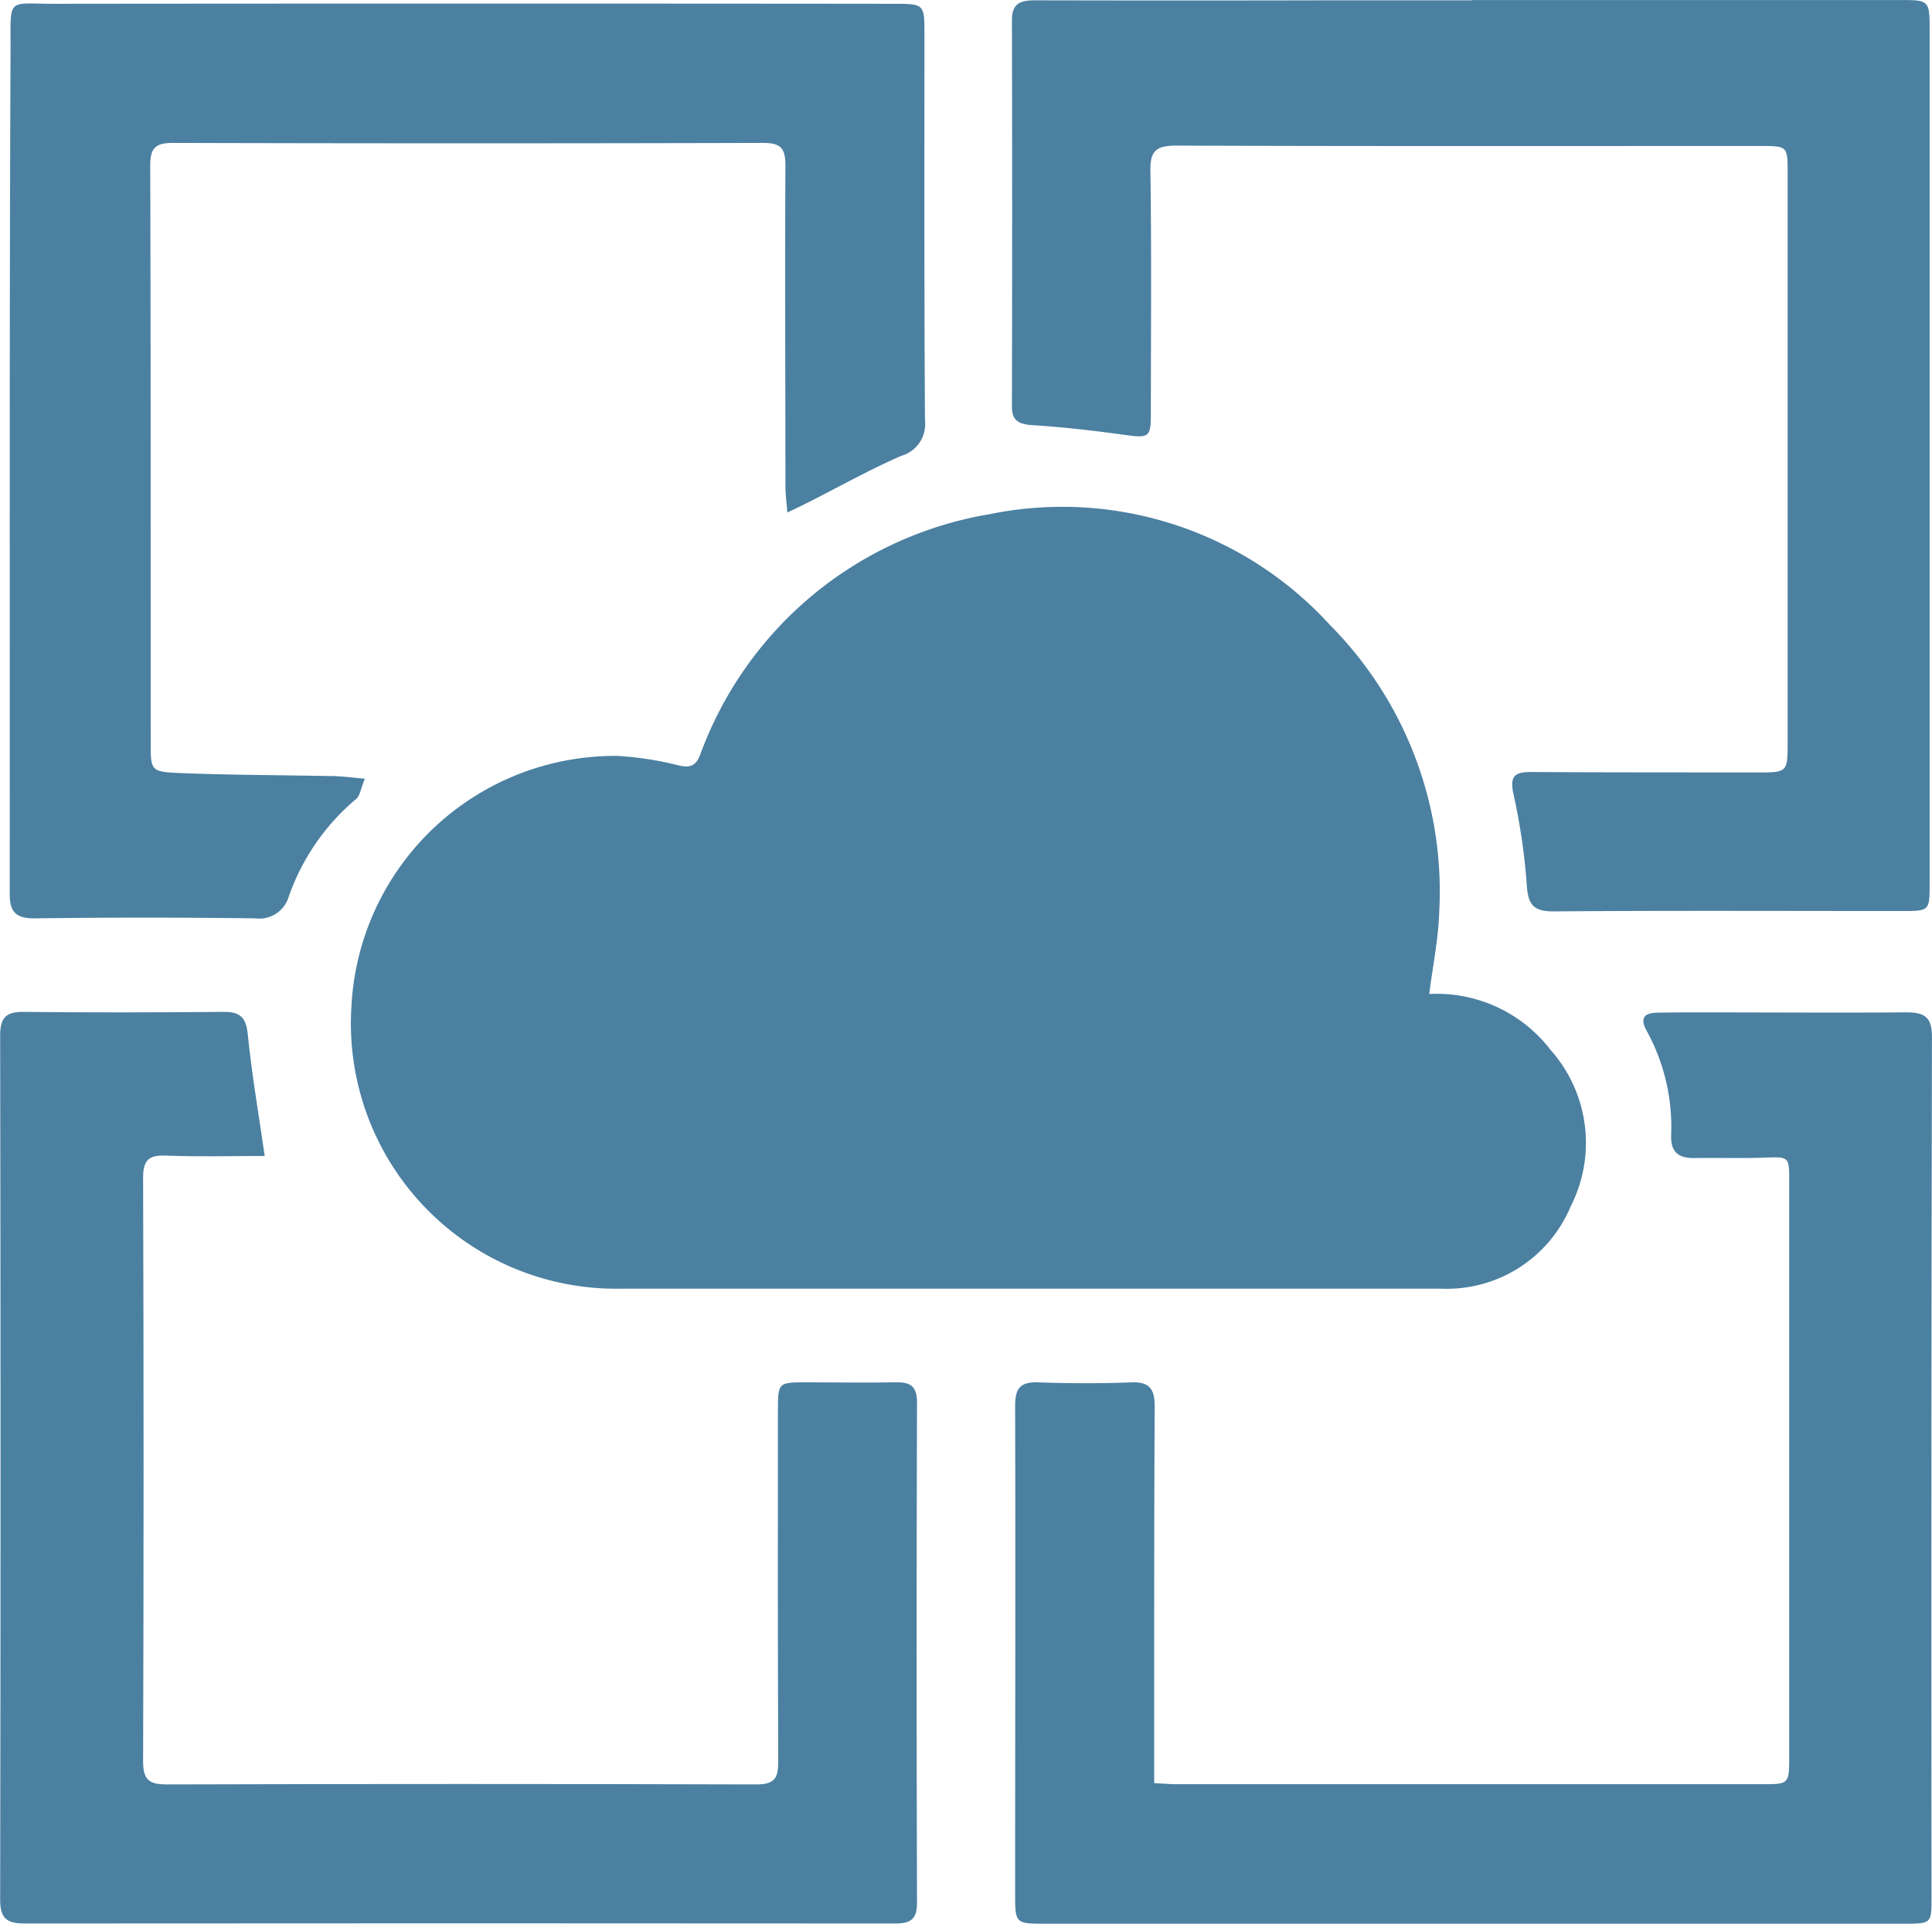 <svg xmlns="http://www.w3.org/2000/svg" width="36.602" height="36.45" viewBox="0 0 36.602 36.45">
  <g id="Group_17690" data-name="Group 17690" transform="translate(1882.061 311.911)">
    <path id="Path_17888" data-name="Path 17888" d="M-1774.382-176.644a2.719,2.719,0,0,1,2.3,1.061,2.651,2.651,0,0,1,.382,2.959,2.544,2.544,0,0,1-2.449,1.564q-7.776,0-15.552,0a5.027,5.027,0,0,1-5.1-5.349,5,5,0,0,1,5.037-4.746,6.139,6.139,0,0,1,1.163.18c.215.048.319.015.406-.2a7.08,7.08,0,0,1,5.483-4.56,6.861,6.861,0,0,1,6.45,2.1,7.163,7.163,0,0,1,2.07,5.425C-1774.207-177.7-1774.311-177.2-1774.382-176.644Z" transform="translate(-80.602 -116.433)" fill="#4b80a1"/>
    <path id="Path_17889" data-name="Path 17889" d="M-1621.926-311.91h8.157c.491,0,.516.021.516.516q0,8.11,0,16.22c0,.524,0,.525-.53.525-2.2,0-4.4-.01-6.594.007-.394,0-.483-.137-.508-.5a11.8,11.8,0,0,0-.253-1.727c-.078-.356.043-.416.351-.414,1.423.009,2.846.007,4.269.008.572,0,.575,0,.575-.579q0-5.388,0-10.775c0-.515,0-.516-.528-.516-3.685,0-7.37.006-11.054-.007-.385,0-.5.1-.49.49.022,1.535.009,3.071.008,4.607,0,.426-.046.445-.465.388-.589-.081-1.18-.151-1.773-.188-.268-.017-.4-.086-.394-.369q.009-3.655,0-7.31c0-.354.214-.372.479-.371q2.725.006,5.451,0h2.783Z" transform="translate(-232.251)" fill="#4b80a1"/>
    <path id="Path_17890" data-name="Path 17890" d="M-1627.169-45.748c.171.009.295.021.418.021h11.091c.519,0,.521,0,.522-.527q0-5.444,0-10.888c0-.484,0-.473-.478-.457-.444.015-.889,0-1.333.008-.3,0-.436-.125-.426-.437a3.78,3.78,0,0,0-.464-1.975c-.124-.225-.062-.336.19-.342s.483-.007.724-.007c1.334,0,2.668.01,4,0,.35,0,.492.085.491.468q-.016,8.147-.008,16.294c0,.5,0,.505-.508.506h-16.312c-.524,0-.541-.015-.541-.53,0-3.1.008-6.193,0-9.289,0-.334.106-.45.438-.438.584.02,1.169.023,1.753,0,.358-.014.455.124.453.466-.013,2.208-.009,4.416-.01,6.624C-1627.169-46.094-1627.169-45.933-1627.169-45.748Z" transform="translate(-233.026 -232.377)" fill="#4b80a1"/>
    <path id="Path_17891" data-name="Path 17891" d="M-1877.046-57.643c-.611,0-1.244.017-1.875-.007-.338-.013-.43.1-.429.432q.018,5.52,0,11.04c0,.357.112.444.454.443q5.583-.016,11.167,0c.36,0,.413-.137.412-.446-.01-2.208-.007-4.416-.006-6.624,0-.549,0-.549.55-.549s1.118.01,1.677,0c.281-.006.409.069.408.386q-.015,4.74,0,9.479c0,.308-.122.389-.407.389q-8.251-.007-16.5,0c-.343,0-.464-.1-.463-.454q.015-8.185,0-16.37c0-.325.1-.453.434-.449,1.27.014,2.541.011,3.811,0,.3,0,.412.105.445.415C-1877.292-59.2-1877.164-58.458-1877.046-57.643Z" transform="translate(0 -232.365)" fill="#4b80a1"/>
    <path id="Path_17892" data-name="Path 17892" d="M-1872.929-296.376c-.08.19-.094.331-.17.387a4.242,4.242,0,0,0-1.275,1.854.58.58,0,0,1-.629.405q-2.1-.027-4.192,0c-.36,0-.463-.135-.463-.468.005-5.343-.008-10.685.016-16.028,0-.969-.064-.832.821-.833q7.947-.008,15.893,0c.6,0,.6,0,.6.584,0,2.437-.006,4.873.01,7.31a.625.625,0,0,1-.451.672c-.614.267-1.2.6-1.8.9-.1.049-.2.1-.357.173-.015-.2-.035-.347-.036-.49,0-2.03-.011-4.061,0-6.091,0-.346-.111-.423-.437-.422q-5.584.015-11.167,0c-.337,0-.431.1-.43.434.011,3.642.008,7.284.009,10.926,0,.524,0,.556.523.578.964.041,1.929.039,2.894.059C-1873.379-296.427-1873.2-296.4-1872.929-296.376Z" transform="translate(-2.219 -0.78)" fill="#4b80a1"/>
  </g>
</svg>
